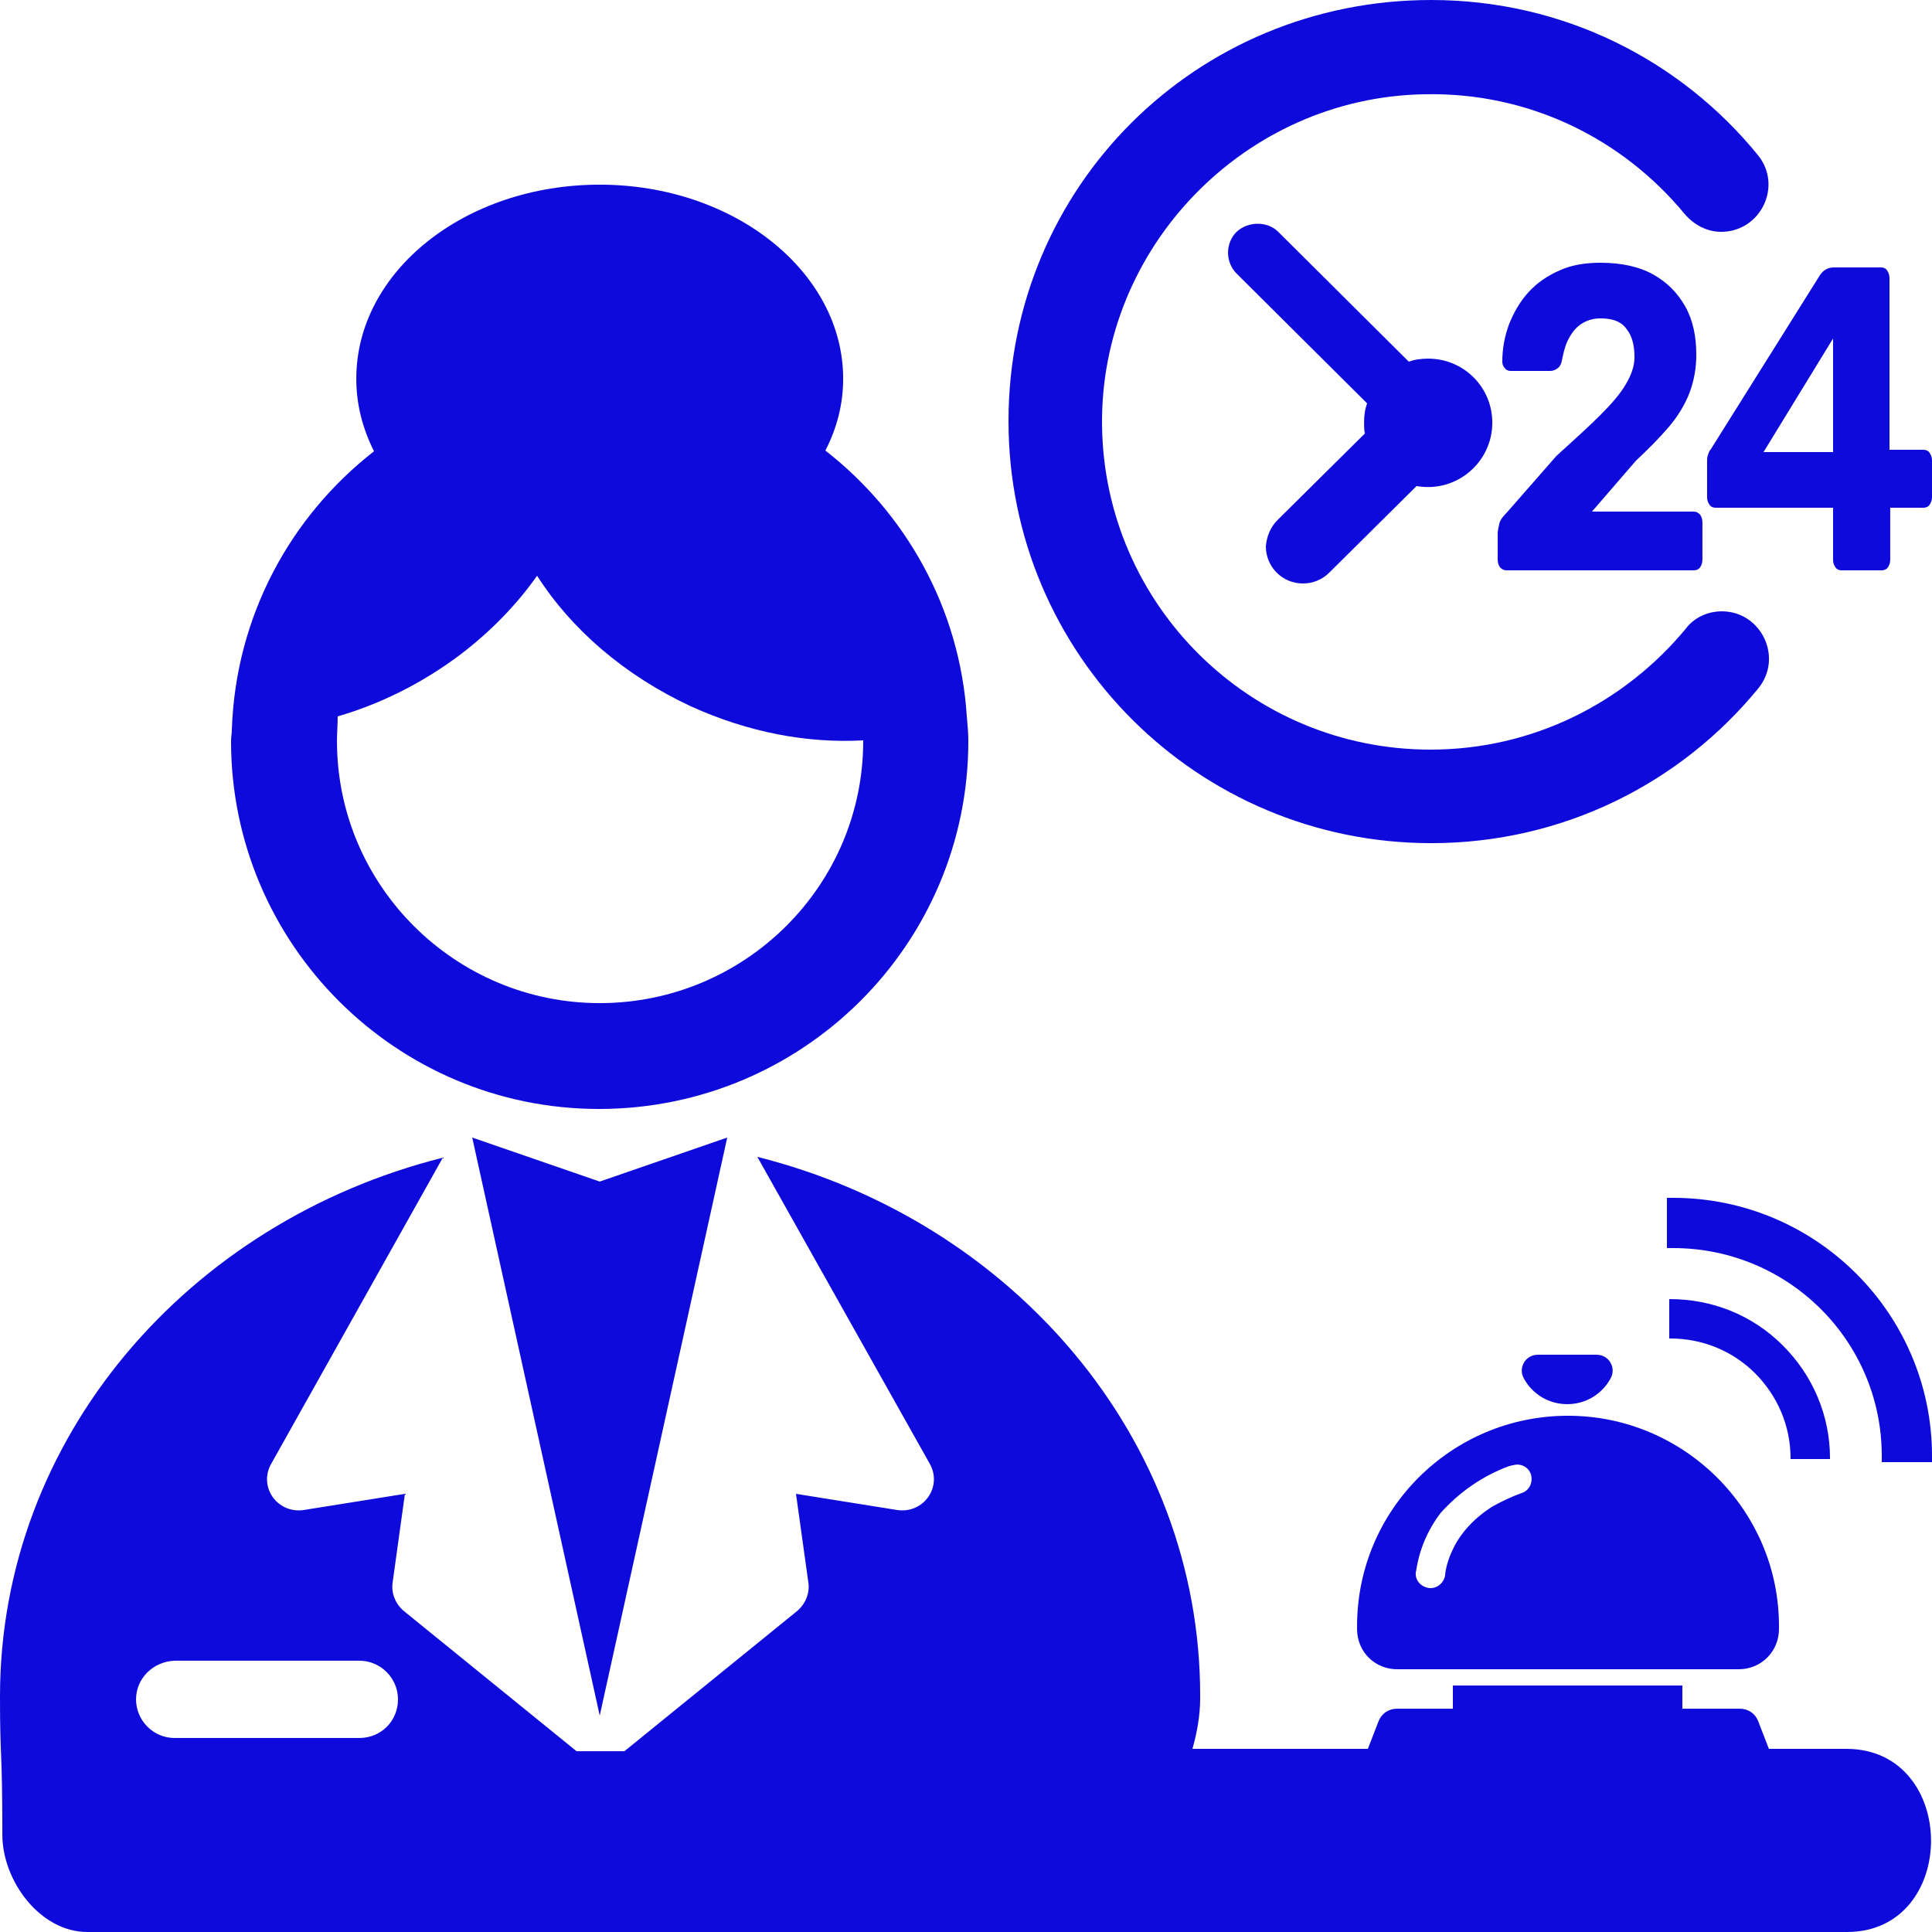 <svg width="24" height="24" viewBox="0 0 24 24" fill="none" xmlns="http://www.w3.org/2000/svg">
<g clip-path="url(#clip0_5894_15171)">
<path d="M1.69 21.11C1.69 21.37 1.901 21.59 2.17 21.59H4.464C4.733 21.59 4.944 21.379 4.944 21.11C4.944 20.851 4.733 20.63 4.464 20.63H2.17C1.901 20.64 1.69 20.851 1.69 21.11ZM22.944 24H1.085C0.499 24 0.029 23.366 0.029 22.79C0.029 21.696 0 21.878 0 21.101C0 21.091 0 21.082 0 21.072C0 17.866 2.333 15.178 5.501 14.381L3.37 18.182C3.206 18.47 3.446 18.806 3.773 18.758L5.03 18.557L4.877 19.661C4.858 19.795 4.915 19.93 5.021 20.016L7.162 21.754H7.757L9.898 20.016C10.003 19.93 10.061 19.795 10.042 19.661L9.888 18.557L11.146 18.758C11.472 18.806 11.712 18.47 11.549 18.182L9.408 14.371C12.576 15.168 14.909 17.866 14.909 21.062C14.909 21.072 14.909 21.082 14.909 21.091C14.909 21.312 14.87 21.523 14.813 21.725H16.992L17.126 21.379C17.165 21.283 17.251 21.226 17.357 21.226H18.048V20.938H20.899V21.226H21.61C21.715 21.226 21.802 21.283 21.84 21.379L21.974 21.725H22.944C24.336 21.734 24.336 24 22.944 24ZM4.186 9.206C4.186 11.002 5.654 12.461 7.45 12.461C9.254 12.461 10.723 11.002 10.723 9.206C10.723 9.206 10.723 9.206 10.723 9.197C10.032 9.235 9.302 9.101 8.582 8.774C7.757 8.39 7.094 7.814 6.672 7.152C6.422 7.507 6.106 7.834 5.731 8.122C5.251 8.486 4.723 8.746 4.195 8.899C4.195 9.005 4.186 9.101 4.186 9.206ZM2.87 9.206C2.87 9.158 2.88 9.11 2.88 9.062C2.928 7.651 3.61 6.413 4.646 5.606C4.502 5.318 4.426 5.021 4.426 4.704C4.426 3.37 5.779 2.294 7.45 2.294C9.12 2.294 10.474 3.379 10.474 4.704C10.474 5.021 10.397 5.318 10.253 5.597C11.251 6.374 11.923 7.555 12.01 8.899C12.019 9.005 12.029 9.101 12.029 9.206C12.029 11.731 9.974 13.776 7.44 13.776C4.925 13.776 2.87 11.731 2.87 9.206ZM7.45 21.312L9.034 14.131L7.45 14.678L5.866 14.131L7.45 21.312ZM17.587 19.536C17.578 19.632 17.654 19.718 17.76 19.728H17.77C17.866 19.728 17.942 19.651 17.952 19.565C17.952 19.555 17.962 19.43 18.038 19.267C18.115 19.094 18.269 18.883 18.547 18.71C18.653 18.653 18.768 18.595 18.902 18.547C18.998 18.518 19.046 18.413 19.018 18.317C18.989 18.221 18.883 18.173 18.797 18.202H18.787C18.778 18.202 18.768 18.211 18.749 18.211C18.413 18.336 18.125 18.538 17.894 18.797C17.616 19.162 17.597 19.517 17.587 19.536ZM16.858 20.237C16.858 20.227 16.858 20.208 16.858 20.198C16.858 18.758 18.029 17.587 19.478 17.587C20.918 17.587 22.099 18.758 22.099 20.198C22.099 20.208 22.099 20.227 22.099 20.237C22.099 20.515 21.878 20.736 21.6 20.736H17.376C17.088 20.746 16.858 20.525 16.858 20.237ZM19.469 17.443C19.699 17.443 19.901 17.318 20.006 17.126C20.083 16.992 19.987 16.829 19.834 16.829H19.104C18.95 16.829 18.854 16.992 18.931 17.126C19.037 17.318 19.238 17.443 19.469 17.443ZM22.733 18.125V18.115C22.733 17.587 22.522 17.088 22.147 16.714C21.773 16.339 21.274 16.138 20.746 16.138H20.736V16.627H20.746C21.149 16.627 21.523 16.781 21.802 17.059C22.08 17.338 22.243 17.712 22.243 18.115V18.125H22.733ZM20.784 15.504H20.707V14.88H20.784C22.56 14.88 24 16.32 24 18.086V18.163H23.376V18.086C23.376 16.656 22.214 15.504 20.784 15.504Z" fill="#0E0ADB"/>
<path d="M15.869 6.461L16.954 5.386C16.945 5.338 16.945 5.29 16.945 5.251C16.945 5.165 16.954 5.088 16.983 5.011L15.361 3.398C15.293 3.331 15.255 3.235 15.255 3.139C15.255 3.043 15.293 2.947 15.361 2.88C15.505 2.746 15.745 2.746 15.879 2.88L17.501 4.493C17.578 4.464 17.665 4.455 17.741 4.455C18.183 4.455 18.538 4.81 18.538 5.251C18.538 5.741 18.096 6.125 17.597 6.038L16.512 7.114C16.426 7.2 16.311 7.248 16.186 7.248C16.061 7.248 15.946 7.2 15.86 7.114C15.773 7.027 15.725 6.912 15.725 6.787C15.735 6.662 15.783 6.547 15.869 6.461Z" fill="#0E0ADB"/>
<path d="M17.77 9.312C15.533 9.312 13.719 7.517 13.69 5.29C13.661 3.072 15.466 1.21 17.693 1.171C18.999 1.142 20.16 1.728 20.928 2.659C21.044 2.794 21.207 2.88 21.38 2.88C21.869 2.88 22.148 2.314 21.84 1.93C20.88 0.749 19.421 0 17.779 0C14.861 0 12.528 2.314 12.528 5.232C12.528 8.131 14.88 10.474 17.779 10.474C19.421 10.474 20.88 9.725 21.84 8.554C22.157 8.17 21.879 7.594 21.389 7.594C21.216 7.594 21.044 7.67 20.938 7.814C20.18 8.726 19.047 9.312 17.77 9.312Z" fill="#0E0ADB"/>
<path d="M18.72 7.085C18.681 7.085 18.662 7.075 18.633 7.047C18.614 7.018 18.605 6.989 18.605 6.951V6.624C18.605 6.595 18.614 6.557 18.624 6.509C18.633 6.461 18.672 6.413 18.72 6.365L19.334 5.664C19.555 5.463 19.747 5.29 19.881 5.155C20.025 5.011 20.131 4.887 20.198 4.771C20.265 4.656 20.304 4.551 20.304 4.435C20.304 4.291 20.275 4.176 20.208 4.09C20.14 3.994 20.035 3.955 19.881 3.955C19.785 3.955 19.699 3.984 19.632 4.032C19.564 4.08 19.517 4.147 19.478 4.224C19.44 4.301 19.421 4.387 19.401 4.483C19.392 4.531 19.372 4.56 19.344 4.579C19.315 4.599 19.286 4.608 19.257 4.608H18.768C18.739 4.608 18.71 4.599 18.691 4.57C18.672 4.551 18.662 4.522 18.662 4.493C18.662 4.33 18.691 4.176 18.748 4.023C18.806 3.879 18.883 3.744 18.988 3.629C19.094 3.514 19.219 3.427 19.372 3.36C19.517 3.293 19.689 3.264 19.881 3.264C20.14 3.264 20.361 3.312 20.534 3.408C20.707 3.504 20.841 3.639 20.937 3.811C21.033 3.984 21.072 4.186 21.072 4.407C21.072 4.579 21.043 4.733 20.985 4.887C20.928 5.031 20.841 5.175 20.726 5.309C20.611 5.443 20.477 5.578 20.323 5.722L19.776 6.355H21.033C21.072 6.355 21.091 6.365 21.12 6.394C21.139 6.423 21.148 6.451 21.148 6.49V6.951C21.148 6.989 21.139 7.018 21.12 7.047C21.101 7.075 21.072 7.085 21.033 7.085H18.72Z" fill="#0E0ADB"/>
<path d="M22.877 7.085C22.848 7.085 22.819 7.075 22.8 7.047C22.78 7.018 22.771 6.989 22.771 6.951V6.307H21.312C21.283 6.307 21.254 6.298 21.235 6.269C21.216 6.24 21.206 6.211 21.206 6.173V5.731C21.206 5.703 21.206 5.683 21.216 5.655C21.225 5.626 21.235 5.597 21.254 5.578L22.608 3.418C22.646 3.36 22.704 3.322 22.78 3.322H23.366C23.395 3.322 23.424 3.331 23.443 3.36C23.462 3.389 23.472 3.418 23.472 3.456V5.587H23.884C23.923 5.587 23.952 5.597 23.971 5.626C23.99 5.655 24 5.683 24 5.722V6.173C24 6.211 23.99 6.24 23.971 6.269C23.952 6.298 23.923 6.307 23.894 6.307H23.481V6.951C23.481 6.989 23.472 7.018 23.453 7.047C23.433 7.075 23.404 7.085 23.376 7.085H22.877ZM21.907 5.616H22.771V4.205L21.907 5.616Z" fill="#0E0ADB"/>
</g>
<defs>
<clipPath id="clip0_5894_15171">
<rect width="24" height="24" fill="white"/>
</clipPath>
</defs>
</svg>
